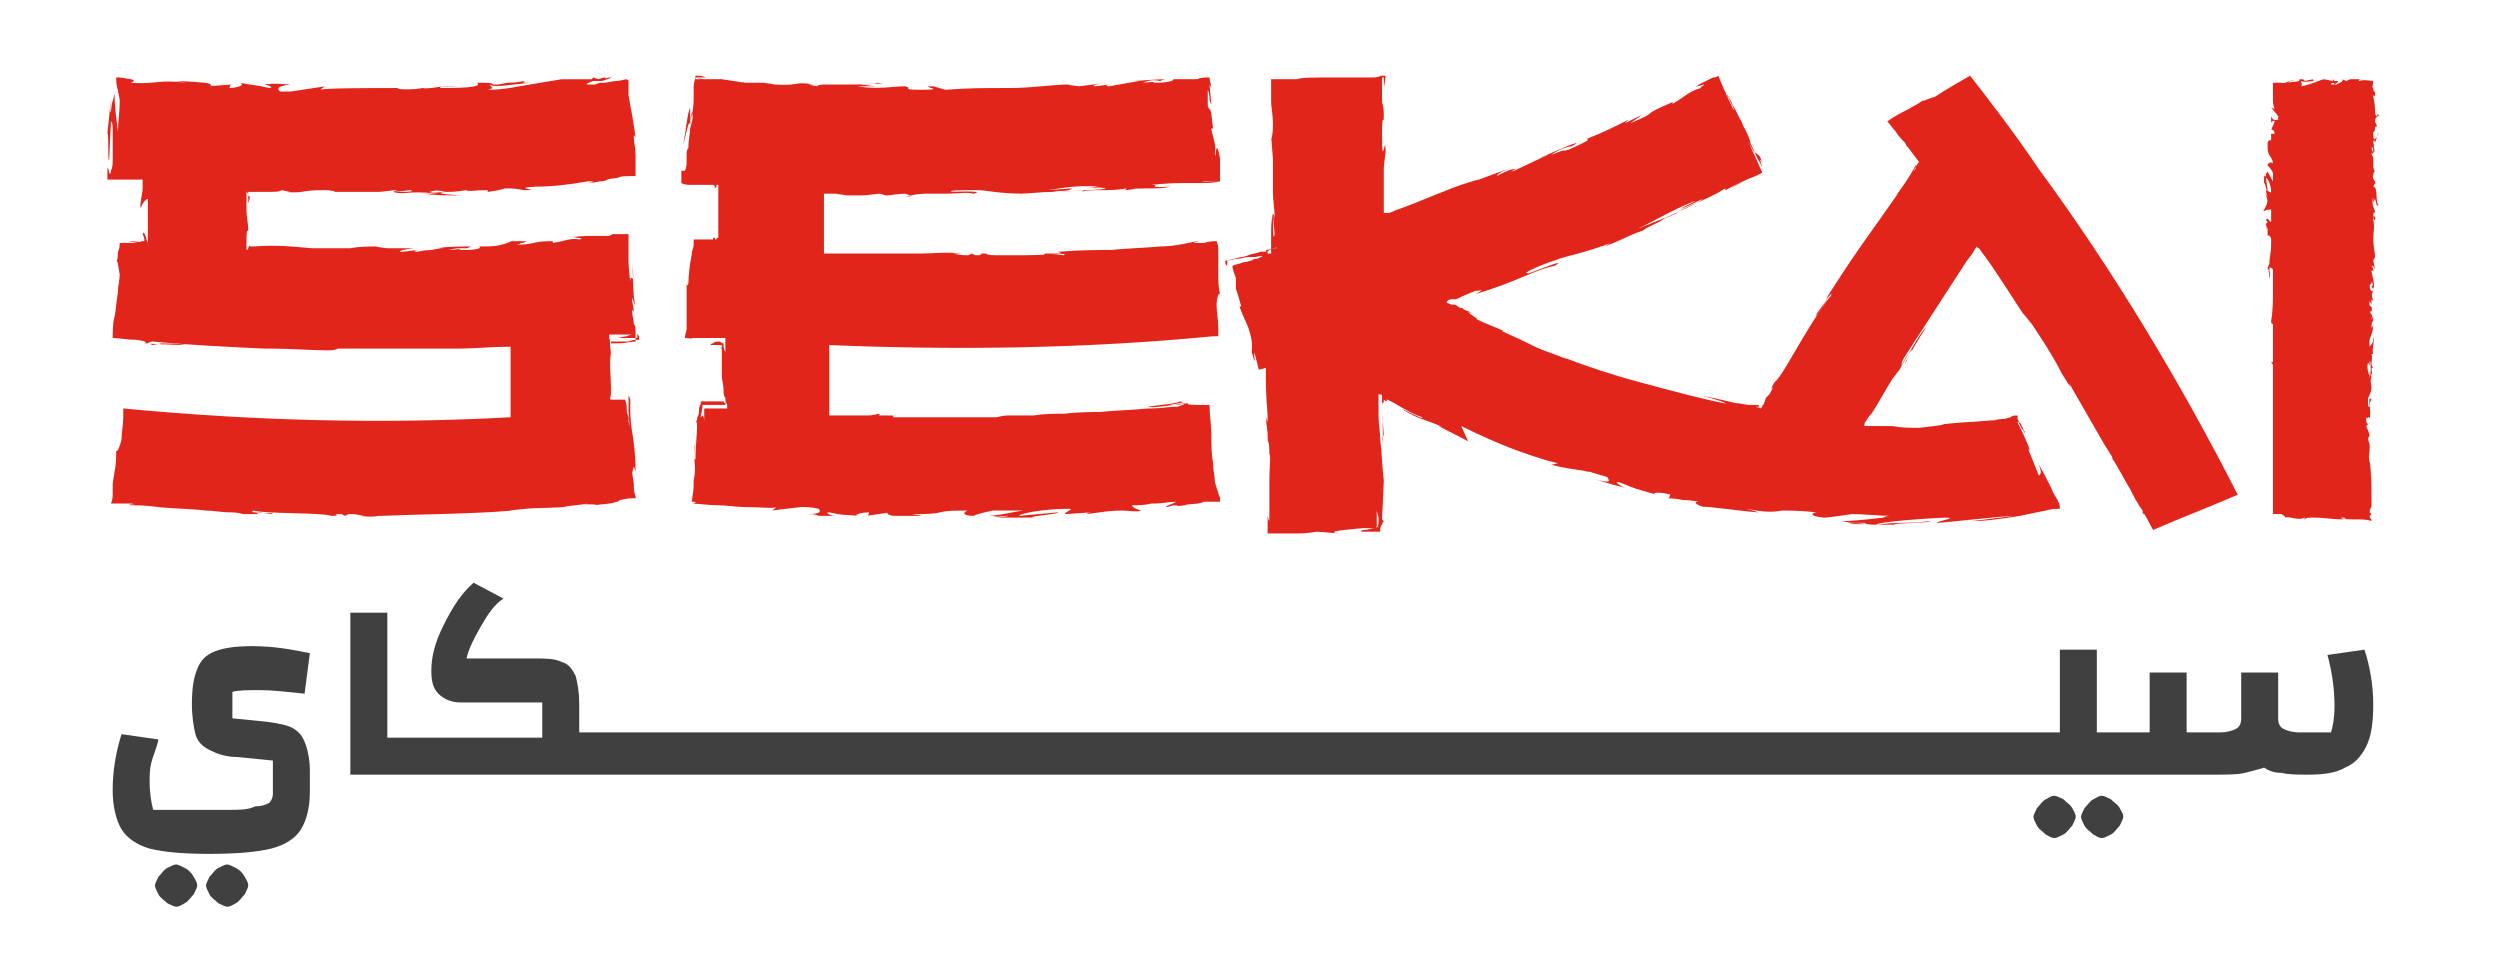 <?xml version="1.0" encoding="utf-8"?>
<!-- Generator: Adobe Illustrator 23.0.0, SVG Export Plug-In . SVG Version: 6.00 Build 0)  -->
<svg version="1.1" id="Layer_1" xmlns="http://www.w3.org/2000/svg" xmlns:xlink="http://www.w3.org/1999/xlink" x="0px" y="0px"
	 viewBox="0 0 142 54.5" style="enable-background:new 0 0 142 54.5;" xml:space="preserve">
<style type="text/css">
	.st0{fill:#404041;}
	.st1{fill:#E1251B;}
</style>
<g>
	<g>
		<g>
			<path class="st0" d="M16.7,41.4c-0.3-0.2-0.8-0.3-1.5-0.4l-2-0.2v-1.5c0.3-0.1,0.9-0.1,1.6-0.1c0.7,0,1.5,0.1,2.5,0.2l0.3-2.3
				c-1-0.2-2-0.4-3.3-0.4c-0.9,0-1.6,0.1-2.1,0.3c-0.5,0.2-0.8,0.5-1,1s-0.3,1.1-0.3,2c0,0.7,0.1,1.3,0.2,1.7
				c0.1,0.4,0.4,0.7,0.8,0.9c0.4,0.2,0.9,0.4,1.6,0.4l2,0.2v1.9c0,0.2-0.1,0.4-0.2,0.5c-0.2,0.1-0.4,0.2-0.8,0.2
				C14.1,46,13.6,46,13,46H8.7c-0.1-0.4-0.2-0.9-0.2-1.6c0-0.4,0-0.7,0.1-1.1C8.7,42.9,8.9,42.5,9,42l-2.1-0.3c-0.3,1-0.5,2-0.5,3.2
				c0,0.9,0.2,1.7,0.5,2.2s0.9,0.9,1.6,1.1c0.8,0.2,1.9,0.3,3.4,0.3s2.7-0.1,3.5-0.3c0.8-0.2,1.4-0.6,1.7-1.1
				c0.3-0.5,0.5-1.2,0.5-2.1v-1.2c0-0.6-0.1-1.1-0.2-1.4C17.2,41.8,17,41.6,16.7,41.4z"/>
			<path class="st0" d="M13.4,49.3c-0.2-0.1-0.4-0.2-0.5-0.2s-0.3,0.1-0.5,0.2c-0.2,0.1-0.3,0.3-0.5,0.5c-0.1,0.2-0.2,0.4-0.2,0.5
				s0.1,0.3,0.2,0.5c0.1,0.2,0.3,0.3,0.5,0.5c0.2,0.1,0.4,0.2,0.5,0.2c0.2,0,0.3-0.1,0.5-0.2c0.2-0.1,0.3-0.3,0.5-0.5
				c0.1-0.2,0.2-0.4,0.2-0.5c0-0.2-0.1-0.3-0.2-0.5S13.6,49.4,13.4,49.3z"/>
			<path class="st0" d="M10.5,49.3c-0.2-0.1-0.4-0.2-0.5-0.2s-0.3,0.1-0.5,0.2c-0.2,0.1-0.3,0.3-0.5,0.5c-0.1,0.2-0.2,0.4-0.2,0.5
				s0.1,0.3,0.2,0.5c0.1,0.2,0.3,0.3,0.5,0.5c0.2,0.1,0.4,0.2,0.5,0.2c0.2,0,0.3-0.1,0.5-0.2c0.2-0.1,0.3-0.3,0.5-0.5
				c0.1-0.2,0.2-0.4,0.2-0.5c0-0.2-0.1-0.3-0.2-0.5C10.9,49.6,10.7,49.4,10.5,49.3z"/>
			<path class="st0" d="M117.2,45.4c-0.2-0.1-0.4-0.2-0.5-0.2c-0.2,0-0.3,0.1-0.5,0.2c-0.2,0.1-0.3,0.3-0.5,0.5
				c-0.1,0.2-0.2,0.4-0.2,0.5s0.1,0.3,0.2,0.5s0.3,0.3,0.5,0.5c0.2,0.1,0.3,0.2,0.5,0.2c0.1,0,0.3-0.1,0.5-0.2
				c0.2-0.1,0.3-0.3,0.5-0.5c0.1-0.2,0.2-0.4,0.2-0.5c0-0.2-0.1-0.3-0.2-0.5S117.4,45.6,117.2,45.4z"/>
			<path class="st0" d="M119.9,45.4c-0.2-0.1-0.4-0.2-0.5-0.2c-0.2,0-0.3,0.1-0.5,0.2c-0.2,0.1-0.3,0.3-0.5,0.5
				c-0.1,0.2-0.2,0.4-0.2,0.5s0.1,0.3,0.2,0.5s0.3,0.3,0.5,0.5c0.2,0.1,0.3,0.2,0.5,0.2c0.1,0,0.3-0.1,0.5-0.2
				c0.2-0.1,0.3-0.3,0.5-0.5c0.1-0.2,0.2-0.4,0.2-0.5c0-0.2-0.1-0.3-0.2-0.5S120.1,45.6,119.9,45.4z"/>
			<path class="st0" d="M134.3,36.9l-2.1,0.3c0.3,1.1,0.4,2.1,0.4,2.9c0,0.7-0.1,1.2-0.2,1.5h-1.8c-0.4,0-0.7-0.1-0.9-0.2
				c-0.2-0.1-0.3-0.3-0.3-0.6v-2.6h-2.1v2.6c0,0.3-0.1,0.5-0.3,0.6c-0.2,0.1-0.5,0.2-0.9,0.2h-1.9v-3.4h-2.1v3.4h-1.7H120h-0.9v-4.7
				H117v4.7h-1.7h-0.6h-3.1H111h-3.1h-0.6h-3.1h-0.6H34.4h-0.6h-0.9V40c0-0.7-0.1-1.2-0.2-1.6c-0.2-0.4-0.4-0.7-0.8-0.8
				c-0.4-0.2-0.9-0.2-1.6-0.2h-3.8c0.1-0.5,0.4-1.1,0.8-1.8s0.8-1.3,1.3-1.6l-1.7-0.9c-0.7,0.6-1.2,1.4-1.7,2.4s-0.7,1.8-0.7,2.6
				c0,0.6,0.1,1,0.4,1.3s0.7,0.5,1.3,0.5h4.6v2h-7.3h-0.6H22v-7.1h-2.1V44h3h0.6h10.3h0.6h69.3h0.6h3.1h0.6h3.1h0.6h3.1h0.6h4.7h0.6
				h5.1c0.7,0,1.3,0,1.7-0.1c0.4-0.1,0.8-0.2,1.1-0.3c0.3,0.2,0.6,0.3,1,0.3c0.4,0.1,0.9,0.1,1.5,0.1c0.9,0,1.6-0.1,2.1-0.4
				c0.5-0.2,0.9-0.6,1.2-1.2c0.3-0.6,0.4-1.4,0.4-2.4C134.8,38.9,134.6,37.8,134.3,36.9z"/>
		</g>
		<g>
			<path class="st1" d="M134.8,12.3c0-0.4,0.1-0.1,0.1-0.3c-0.1-0.2-0.2-0.5-0.1-0.8c0,0.1,0,0.2,0,0.3l0.1-0.2
				c0.1,0.3,0.1,0.5,0.2,0.3c-0.2,0,0-1-0.3-1l0.1-0.2v0.1c0.1-0.3-0.2-0.2-0.1-0.6c0-0.1,0.1-0.2,0.1-0.1l-0.1-0.3c0-0.1,0-0.1,0,0
				V9l0,0c0-0.1-0.1-0.2-0.1-0.3s0,0.1,0.1,0l-0.1-0.3c0.1-0.1,0.1,0.1,0.1,0.3c0.2-0.2-0.1-0.2,0.1-0.8v0.2
				c0.1-0.2,0.1-0.4,0.2-0.6c0,0.1-0.2,0.6-0.3,0.3c0-0.1,0-0.2,0-0.3c0.1,0,0.1-0.2,0.1-0.3h0.1c0-0.2-0.1-0.2-0.1-0.3
				c0-0.2,0.1-0.3,0.2-0.3c0-0.4-0.1,0.3-0.2-0.2c0-0.3,0-0.5-0.1-0.9c0-0.2,0.1,0,0.1,0s0,0,0-0.1s0-0.1,0-0.1c0-0.1,0-0.1,0,0
				c0-0.2-0.1,0-0.1-0.3c-0.1,0,0-0.2,0-0.4c-0.2,0-0.5-0.1-0.8,0c-0.1,0,0.1-0.1,0-0.1s-0.2,0-0.2,0h-0.1c-0.1,0-0.1,0-0.1,0
				c-0.1,0-0.2,0-0.3,0.1L133,4.5c0.2,0.1-0.1,0.2-0.3,0.3l0,0h-0.1c0,0,0,0,0.1,0l0,0c0,0,0,0-0.1,0h-0.2c0,0,0-0.1,0.1-0.1
				c0,0,0.1,0,0.1,0.1c0.1-0.1,0.2-0.1,0.2-0.2h-0.1l0,0h-0.1l-0.1-0.1v0.1L132,4.5c-0.4,0.1-0.7,0.3-1.3,0.4c0.1-0.1,0-0.2,0-0.3
				c0.2,0.1,0.5,0,0.8,0c-0.2,0-0.1-0.1-0.1-0.1l-0.5,0.1c0-0.1-0.1-0.1-0.3-0.1c0.1,0.2-0.4,0.1-0.6,0.2c0-0.1,0.1-0.1,0.3-0.1
				c-0.3-0.1-0.4,0.2-0.8,0.1c0.1,0,0.1,0,0.2,0c-0.1,0-0.4,0-0.6,0l0,0l0,0h0.1c0,0,0,0-0.1,0c0,0.2,0,0.3,0,0.5s0,0.4,0,0.5
				c0,0.3,0.1,0.5,0.1,0.5L129,6.1l0.4,0.5v0.2c-0.1,0-0.3,0.1-0.4-0.2c0,0.1,0,0.2,0,0.4c0-0.1,0.2-0.2,0.2-0.1
				c-0.1,0.3-0.1,0.2-0.2,0.5c0-0.1,0.2,0,0.2,0.2H129l0,0.4c0-0.1-0.2,0-0.2,0.1c0,0,0,0.4,0,0.5V8.4c0,0.5,0.3,0.5,0.3,0.9
				c0-0.1-0.3-0.1-0.3,0.1c0.1,0.1,0.2,0.2,0.3,0.4v0.5c-0.1-0.2-0.3-0.5-0.3-0.6c0,0.2-0.1,0-0.1,0.3c-0.1,0.1-0.1-0.1-0.1-0.2v0.6
				c0.1,0,0.1,0.5,0.2,0.4l-0.1-0.7c0.1,0,0.3,0.4,0.3,0.8c0,0.1-0.2-0.1-0.3-0.1c0,0.1,0.1,0.4,0.1,0.4l-0.1-0.2
				c0,0.2,0.2,0.4,0,0.7c0,0.1-0.2,0.3-0.1,0.3c0.1-0.1,0.3-0.1,0.4-0.1v0.3l0,0v0.1l0,0v0.3c-0.1,0-0.2-0.3-0.3-0.1l0.1,0.1
				c0,0.1-0.1,0-0.1,0.2c0.1,0,0,0.5,0.1,0.1c0,0.2,0,0.2,0,0.5c0.1-0.1,0.2,0.1,0.2,0.2v0.3l0,0c0,0.5-0.1,0.7-0.1,1.1l-0.1,0.2
				c0,0.1,0.1,0.1,0.1,0.2c-0.1,0.3,0-0.3-0.1-0.1c0.1,0,0.1,0.3,0.1,0.5c0.1-0.1,0-0.4,0-0.6c0.1,0,0.1,0,0.2,0.1v1.4
				c0,0.3,0,1.1-0.1,1.5c0,0.1,0,0.2,0.1,0.2v2l0,0v0.2l0,0c0,0,0-0.1-0.1,0c0,0,0,0,0.1,0.1v0.4l0,0l0,0v0.3l0,0c0,0,0,0,0,0.1v7.7
				h0.5c0.1,0.1,0.2,0.1,0.2,0.2c0.3-0.1,0.7,0.2,1.1,0c0.1,0-0.1,0.1,0,0.1c0.1-0.1,0.2-0.1,0.5-0.1l0,0c0.7,0,1,0.1,1.7,0.1
				l-0.1-0.1c0.2,0,0.2,0,0.3,0.1c0.2-0.1-0.5,0-0.3-0.1c0.1,0.1,0.4,0.1,0.7,0.1c0.4,0,0.8,0,1,0.1l0,0c0-0.3-0.1,0-0.1-0.3
				l0.1-0.1l-0.1-0.1c0-0.2,0.1-0.3,0.1-0.3c0,0.1,0,0.2,0,0.3c0-0.1,0-0.2,0-0.3c0-0.1,0-0.1,0-0.2v-0.1c0-0.1,0-0.2,0-0.3v0.2
				c0-0.7,0-1.5-0.1-2.2v0.1c-0.1-0.5,0-0.4,0-1l0,0c0-0.1-0.1-0.3-0.1-0.4c0,0.1,0.1-0.3,0.1-0.1c-0.1-0.5-0.1-0.3-0.2-0.6l0.1-0.1
				c-0.1-0.1-0.1-0.1-0.1-0.4c0.1,0.2,0.1-0.2,0.2,0.1c0.1-0.6-0.1-0.9,0.1-1.1c-0.2-0.3-0.1,0.5-0.1,0.4c-0.1,0.1-0.1-0.2-0.1-0.4
				c0-0.2,0.2-0.3,0.2-0.8c0,0,0,0,0,0.1c0-0.2-0.1-0.3,0-0.6c-0.1-0.1,0-0.3-0.1-0.3v0.4c0-0.2-0.2-0.5-0.1-0.9
				c0,0,0.1,0.1,0.1,0.2c0-0.1,0-0.2,0-0.3c0.1,0,0,0.5,0.1,0.8c0.1-0.1-0.1-0.5,0.1-0.4c-0.2-0.2,0-0.5-0.1-0.8h0.1
				c0-0.1-0.1-0.2-0.1-0.2l0.1,0.2c-0.1-0.3,0.1-0.7,0-1c0,0.5-0.1,0.4-0.2,0.6c-0.1-0.6,0.2-0.6,0.2-1.3c0,0.1-0.1,0.3-0.1,0.2
				c0-0.1,0-0.3,0.1-0.4c0-0.5-0.1,0.1-0.1-0.1c0.1-0.2,0-0.2-0.1-0.4h0.1c0.1-0.5-0.2-0.1-0.1-0.6l0.1,0.2V17l0.1,0.1
				c-0.1-0.3-0.1-0.4,0-0.6c-0.1,0.1-0.2,0-0.2-0.3c0.1-0.2,0.1,0.1,0.1-0.2c0.1,0.1,0.1,0.2,0,0.3l0.1,0.1c0.1-0.2,0-0.4,0-0.6v0.1
				l-0.1-0.5c0-0.1,0.1,0,0.1,0c0-0.1,0-0.2-0.1-0.3c0.1,0,0.1,0,0.2,0.2l-0.1-0.5l0.1-0.2c0-0.3-0.1-0.6-0.1-1v-0.1
				c0-0.3,0.1-0.6,0-1L134.8,12.3C135,12.2,134.9,12.8,134.8,12.3z M134.8,7.9c0,0.1,0.1,0.2,0,0.3C134.8,8,134.8,8,134.8,7.9z
				 M132.3,4.5c-0.1,0-0.1,0-0.2,0C132.1,4.5,132.2,4.5,132.3,4.5z"/>
			<path class="st1" d="M111.9,4.3L111.9,4.3c-0.7,0.4-1.4,0.8-2,1.2c-0.4,0.1-0.7,0.3-0.7,0.2c-0.2,0.2-0.5,0.3-0.8,0.5
				c-0.4,0.2-0.8,0.4-1.2,0.7c0.2,0.2,0.3,0.4,0.5,0.6c0.1,0.2,0.3,0.4,0.5,0.6l0.1,0.2l0.1,0.1l0.6,0.8c-0.1,0.1-0.2,0.3-0.2,0.4
				c-0.3,0.3,0.2-0.3,0-0.2c-0.2,0.4-0.5,0.9-1.1,1.7l0.1-0.1c-1.6,2.3-2.4,3.3-4.1,6l0.2-0.2c-0.4,0.6-0.5,0.7-0.7,1
				c-0.3,0.7,1-1.6,0.8-1c-0.3,0.3-1,1.4-1.6,2.4s-1.3,2.3-1.6,2.5c-0.5,0.9,0.2-0.2-0.3,0.7l-0.2,0.2l-0.1,0.3c0,0,0,0.1-0.1,0.1
				c0,0,0,0,0,0.1l-0.1,0.1c-0.2-0.1-0.3-0.1-0.3-0.1c0.1,0,0.2,0,0.2,0s0,0,0-0.1l0,0c-0.1,0-0.1,0-0.2,0s-0.2,0-0.3,0
				c-0.3,0-0.5-0.1-0.8-0.1c-0.4-0.1-1.7-0.4-1.9-0.4c0.1,0,1.2,0.3,1.3,0.4c0.2,0.1,0.5,0.1,0.5,0.1c-1.4-0.2-3.9-0.9-5.4-1.3
				s-3-0.9-4.3-1.4l0.2,0.1c-1-0.4-1.4-0.5-1.8-0.7s-0.8-0.4-1.9-0.9h0.1c-0.4-0.2-1-0.4-1.6-0.7c0.5,0.2-0.9-0.6-0.2-0.3
				c-0.1-0.1-0.2-0.1-0.4-0.2c0,0-0.1,0-0.1-0.1c0,0,0,0-0.1,0s-0.2-0.1-0.2-0.1c-0.1-0.1-0.2-0.1-0.3-0.1c-0.1,0-0.1,0-0.3-0.1
				c-0.1,0,0,0,0-0.1c0,0,0.1-0.1,0.2-0.1h0.3c0.2-0.1,0.4-0.2,1.4-0.6c-0.9,0.4,0.7-0.2-0.3,0.3c2.4-0.7,3.4-1.4,4.5-1.6
				c1-0.6-2,0.7-1.5,0.4c-0.5,0.1,0.8-0.5,1.5-0.7c0.7-0.3,1.3-0.3,3.2-1c-0.2,0.1-0.2,0.1-0.4,0.2c0.7-0.2,1.3-0.6,2.2-0.9
				c0.4-0.3,1.1-0.5,1.2-0.7L93,13c0.9-0.4,1.8-1,3.3-1.6c-0.1,0.1-0.6,0.3-0.9,0.5c0.5-0.2,0.9-0.4,1.3-0.6c-0.1,0.2-2,1-3,1.5
				c0.5-0.2,1.9-0.9,1.4-0.6c0.6-0.5,1.8-0.8,2.9-1.5v0.1c0.2-0.1,0.6-0.3,0.9-0.5l-0.6,0.4c0.2-0.1,0.5-0.3,0.7-0.4
				c0.4-0.2,0.8-0.3,1.1-0.5c-0.2-0.4-0.3-0.7-0.5-1.1c-0.1-0.2-0.2-0.5-0.3-0.7c0.1,0.2,0.2,0.4,0.3,0.6C99.9,8.8,100,8.9,100,9
				c0.1,0.2,0.1,0.3,0.1,0.2c-0.1-0.1-0.2-0.3,0,0.3c-0.2-0.4-0.4-0.7-0.5-1c-0.1-0.2-0.2-0.4-0.2-0.5c-0.1-0.3-0.2-0.5-0.3-0.7
				C99,7.2,99,7,98.8,6.7c-0.1-0.2-0.2-0.4-0.3-0.6c-0.1-0.1-0.1-0.2-0.2-0.4c-0.1-0.2-0.2-0.3-0.3-0.5c0,0.1,0.1,0.1,0.1,0.2
				s0.1,0.1,0.1,0.2c0.1,0.1,0.1,0.3,0.2,0.4c0.1,0.2,0.1,0.4,0,0.1c-0.3-0.6-0.6-1.3-0.8-1.8c-0.1,0.1-0.2,0.1-0.3,0.1
				c-0.4,0.2-0.6,0.3-0.8,0.4c-0.1,0.1-0.2,0.1-0.2,0.1c-0.1,0,0,0,0.1,0s0.3-0.1,0.4-0.1s0.1,0,0,0c0,0,0,0-0.1,0.1
				c0,0-0.1,0-0.1,0.1c-0.7,0.2-0.9,0.5-1.6,0.9V5.8c-2.1,0.9-0.5,0.4-2.4,1.2l0.7-0.5l-1,0.5l0.2-0.2c-1,0.5-1.4,0.7-2.4,1.1
				c0.3,0-0.1,0.2-1,0.6c-0.7,0.2,0.3-0.2-1,0.3c0.3-0.2,0.6-0.4,1.2-0.5l0.3-0.2c-0.7,0.2-1.7,0.7-2.2,0.9c0.2-0.1,0.4-0.2,0.5-0.2
				L86,9.7c-0.3,0.1-0.1,0,0.1-0.1c-0.3,0-0.5,0.1-1.1,0.4c0.1-0.1,0.1-0.2,0.9-0.5L84,10.2c-0.1,0-1,0.3-0.7,0.2
				c-1,0.3-2.5,1-3.9,1.5c-0.1,0-0.2,0.1-0.5,0.2h-0.1h-0.1h-0.1c0-0.1,0-0.2,0-0.2v-0.1v-0.2c0-0.1,0-0.3,0-0.4c0-0.5,0-1.1,0-1.7
				l0.1-0.9c0-1.2-0.2,1.2-0.2-0.9c0-1.5,0.1-0.5,0.1-1.1c0-0.2,0-0.5-0.1-0.8c0-0.1,0-0.2,0-0.2V5.5c0-0.1,0-0.1,0-0.2
				c0-0.3,0-0.6,0-0.9c-0.2,0-0.4,0-0.6,0s-0.4,0-0.6,0c-0.3,0-0.5,0-0.8,0c0.2,0,0.4,0,0.6,0c0.3,0,0.6,0,0.9,0c0,0-0.4,0-0.8,0
				c-0.3,0-0.5,0-0.5,0c0.1,0,0.3,0,0.4,0s0.1,0,0.2,0s0.2,0,0.3,0c0.4,0,0.8,0,1,0c0,0.6,0,0.8,0.1-0.1c0,0-0.1,0-0.2,0
				S78.3,4.4,78,4.4c-0.1,0-0.3,0-0.4,0s-0.2,0-0.4,0c-0.4,0-0.9,0-1.4,0c-1,0-2,0-2.1,0.1c0,0,0,0-0.1,0s-0.1,0-0.3,0
				c-0.3,0-0.6,0-0.6,0c0.3,0,0.4,0,0.7,0c-0.5,0-0.9,0-1.2,0c0,0.3,0,0.5,0,0.7c0,0.1,0,0.2,0,0.3c0,0.1,0,0.2,0,0.3
				c0,0.3,0.1,0.6,0.1,1.3c0,0.6-0.1,1-0.1,0.6L72.3,9c0,0.3,0,0.3,0,0.1V11l0,0c0,0.3,0.1,0.9,0.1,1.3c0,0.5,0-0.3-0.1-0.1l0.1,1.1
				c-0.1,0.5-0.1-0.5-0.1-1.2c-0.1,0.5-0.1,0.8-0.1,1.1c0,0.2,0,0.4,0,0.7c0,0.1,0,0.2,0,0.3v0.1c0,0,0,0,0,0.1c0,0,0,0-0.1,0
				c0,0,0,0-0.1,0l0,0c0,0,0,0-0.1,0l0,0l0,0H72c0-0.1,0-0.2,0-0.2l-0.1,0.1c0,0,0,0-0.1,0l0,0c0,0,0,0-0.1,0h-0.1
				c-0.2,0.1-0.5,0.1-0.7,0.2c-0.2,0.1-0.5,0.1-0.8,0.2c-0.1,0-0.3,0.1-0.4,0.1h-0.1l0,0v0.1c0,0.1,0,0.1,0.1,0.2V15v-0.1v-0.1l0,0
				c0.2,0,0.4-0.1,0.6-0.1s0.4-0.1,0.6-0.1c0.1,0,0.1,0,0.1,0h0.1c0.1,0,0.1,0,0.2,0c0.4-0.1,0.6-0.1,0.1,0.1c-0.1,0-0.2,0-0.3,0.1
				c-0.1,0-0.3,0.1-0.5,0.1C70.4,15,70.2,15,70,15.1c0,0.2,0.1,0.4,0.2,0.7c0,0,0,0.1,0,0.2s0,0.1,0,0.2s0,0.1,0,0.2
				c0.1,0.3,0.2,0.6,0.3,1h-0.1c0.3,0.8,0.3,0.7,0.5,1.2c0.3,0.9,0.2,1.1,0.2,1.4c0.4,1.5-0.1-1,0.3,0.6l0.1,0.4l0.4-0.1l0,0
				c0,0.8,0,1.6,0.1,2.7c0,0.9-0.1-0.2-0.1,0.2l0.1,0.8c0,0.2,0,0.1,0,0.1c0,0.7,0.1,0.1,0.1,1.1c0.1,0.1,0,0.7,0,1.4
				c0,0.3,0,0.7,0,1.1c0,0.2,0,0.4,0,0.5s0,0.2,0,0.3c0,0.1,0,0.2,0,0.3c0,0.5-0.1-0.2-0.1-0.1c0,0.3,0,0.5,0,0.7s0,0.3,0,0.3
				c0.4,0,0.8,0,1.1,0c0.2,0,0.3,0,0.5,0c0.3,0,0.6,0,1.2-0.1l1.3,0.1c-0.9-0.1,0.2-0.2,1.3-0.3c-0.1,0-0.1,0-0.1,0H78h-0.1
				c0.1,0,0.1,0,0.2,0h0.1v-0.2V29l0,0c0,0.1,0.1,0.2,0.1,0.5c0,0.2,0,0.4-0.1,0.5h-0.1c-0.2,0-0.4,0.1-0.6,0.1s-0.2,0.1-0.2,0.1
				h0.1c0.1,0,0.1,0,0.2,0s0.3,0,0.4,0c-0.1,0-0.2,0-0.1,0s0.3,0,0.5,0c0-0.1,0-0.1,0-0.2c0,0,0-0.1,0.1-0.2c0-0.1,0.1-0.2,0.1-0.2
				l-0.1-0.1l0.1-2.2c-0.1-0.8-0.1-1.5-0.2-2.3c0-0.4-0.1-0.9-0.1-1.4c0-0.2,0-0.5,0-0.8c0-0.1,0-0.3,0-0.4s0-0.1,0-0.2v-0.1V22l0,0
				l0,0l0,0c0,0,0,0,0,0.1v0.1c0,0.1,0,0.1,0,0.1c0,0.1,0,0.1,0.1,0.1c0,0,0.1,0,0.1,0.1s0,0.2,0,0.3c0,0.2,0,0.3,0,0.6
				c0,0.5,0.1,1.2,0,1.8c0-0.7,0.1-0.5,0.1-0.3c0,0,0-0.6-0.1-1.1c0-0.1,0-0.3,0-0.4s0-0.1,0-0.2v-0.1c0-0.1,0-0.2,0-0.2
				s0.1,0,0.1-0.1v-0.1c0,0,0.1,0.1,0.2,0.1c-0.1-0.2,0-0.1,0.4,0.1c0.5,0.3,1.2,0.7,1.6,0.8c0,0.1-0.2,0-1.2-0.5
				c1,0.7,1.5,0.6,2.6,1.2c-0.2-0.1-0.4-0.2-0.5-0.2c0.6,0.3,2,1,1.7,0.9L83,24.2c0.8,0.4,2.1,1,3.2,1.4s2.1,0.7,2.3,0.7
				c0,0-0.3,0.1-0.4,0.1c0,0,0.8,0.2,1.6,0.3c0.2,0,0.4,0.1,0.6,0.1c0.3,0.1,0.7,0.2,1,0.3c0.1,0.2,0.3,0.4-0.8,0.1
				c0.4,0.1,0.9,0.3,1.8,0.5c-0.3-0.1-0.7-0.4-0.3-0.3c1,0.4,0.7,0.3,2.1,0.7c-0.4-0.1,0.1-0.2,0.8,0c-0.1,0,0,0.2-0.2,0.2
				c0,0,0.4,0,0.9,0.1c0.4,0,0.9,0.1,0.9,0.1c-0.4,0-0.1,0.2,0.3,0.3c-0.2-0.1,2.6,0.3,3.1,0.3l-0.7-0.2c1,0.2,1.5,0.2,2,0.1
				c0.5,0,1,0,2,0.1c-0.2,0-0.6,0.2,0.4,0.3c0.3,0,0.8-0.1,1.6-0.2c0.7,0,1.5,0.1,2.2,0.1c-0.1,0-0.3,0-0.4,0.1
				c-0.9,0.1-1.8,0.2-2.4,0.2c0.7,0.1,0.2,0.1,1.3,0.1c0.4,0.1-0.6,0.1-0.9,0c0,0,0.7,0,1.3,0.1c0.7,0,1.3,0,1.3,0
				c-0.1-0.1,2.2-0.1,2-0.2c0,0-0.8,0.1-1.6,0.1c-0.7,0-1.4,0.1-1.4,0.1c-0.1-0.1,1.7-0.3,3.9-0.4c0.8,0-0.5,0.2-0.5,0.3
				c0.3,0,3.9-0.4,4.4-0.4l-2.4,0.3c0.7,0,1.4-0.1,2.1-0.2c0.8-0.1,1.5-0.3,2.1-0.4c0.3-0.1,0.6-0.1,0.8-0.1c0-0.1,0-0.3-0.1-0.4
				c0-0.1-0.1-0.2-0.1-0.2c0-0.1-0.1-0.1-0.1-0.2c-0.1-0.1-0.1-0.2-0.2-0.4c-0.2-0.4-0.6-1.2-0.7-1.3c0.2,0.4,0.1,0.6,0,0.6
				c-0.2-0.5-0.4-1-0.6-1.5l0.1,0.1l-0.1-0.3l0,0c-0.2-0.5-0.4-0.9-0.6-1.3c0-0.1,0.1,0,0.2,0.3c0.2,0.2,0.3,0.5,0.2,0.2
				c0,0-0.1-0.1-0.1-0.2c-0.1-0.1-0.1-0.3-0.2-0.3c-0.1-0.2-0.1-0.2-0.1-0.2s0,0,0-0.1c0,0,0,0,0-0.1l0,0c0,0,0,0-0.1,0
				s-0.2,0-0.3,0.1c-0.1,0-0.2,0.1-0.5,0.1c-0.2,0-0.4,0.1-0.6,0.1c-0.4,0-0.5,0.1,0.5-0.1c-1.3,0.2-1.4,0.1-3.3,0.3
				c0.4,0-0.4,0.1-1.3,0.2c-0.5,0-1,0-1.5-0.1c0,0,0,0-0.1,0c-0.5,0-0.9,0-1.3,0H106h-0.1v-0.1c0-0.1,0.1-0.2,0.1-0.2
				c0.1-0.2,0.2-0.3,0.3-0.4c0.4-0.6,0.7-1.2,1.2-2c0.1-0.1,0.6-0.8,0.4-0.5c0.1-0.2,0.2-0.5,0.5-0.9c0.7-0.9-0.6,1.1-0.1,0.4
				c0-0.1,0.7-1.3,1.1-1.9c-0.2,0.1-1,1.5-1.4,2.2c0,0,0-0.2,0.1-0.4c1.1-1.7,2.2-3.4,3.3-5.1c0.1-0.1,0.1-0.2,0.2-0.3
				c0.1-0.2,0.3-0.4,0.5-0.7c0-0.1,0.1-0.1,0.1-0.2l0.1-0.1c0,0,0,0.1,0.1,0.1c0.1,0.1,0.2,0.3,0.3,0.4c0.8,1.1,1.6,2.4,2.2,3.3
				c0.2,0.2,0.4,0.5,0.5,0.6c0.6,0.9,1.2,1.8,1.7,2.8l0.5,0.8l-0.1-0.3l-0.3-0.5c0.7,1.2,1.6,2.8,2.3,4l0,0L120,26
				c0,0,0,0.1,0.1,0.1c0,0-0.2-0.3-0.1,0c0,0,0.1,0.1,0.2,0.3c0.3,0.5,0.5,0.9,0.8,1.4l0,0l0,0c0.2,0.4,0.4,0.8,0.7,1.2
				c0,0,0,0,0,0.1c0,0,0,0.1,0.1,0.1c0.2,0.3,0.3,0.6,0.5,0.9c1.6-0.7,3.2-1.3,4.8-2c-3.2-6.3-7.1-12.8-11.3-18.5
				C114.6,7.8,113,5.7,111.9,4.3z M78.3,27.3c0,0.2,0,0.6,0,1C78.3,27.9,78.3,27.6,78.3,27.3z M72.1,14.2c0.1,0,0.2-0.1,0.2-0.1
				c0.1,0,0.2,0,0.2-0.1c0,0,0,0,0,0.1l0,0h-0.1c-0.1,0-0.3,0.1-0.5,0.1C71.9,14.3,72,14.3,72.1,14.2z"/>
			<g>
				<path class="st1" d="M6.5,10.2c0.2,0,0.5,0,0.6,0s0.2,0,0.3,0c0,0-0.2,0-0.3,0C6.9,10.2,6.6,10.2,6.5,10.2c0.2,0,0.4,0,0.5,0
					s0.2,0,0.3,0c0.1,0,0.2,0,0.3,0h0.1h0.1c0.1,0,0.1,0,0.2,0h0.1l0,0l0,0c0,0.1,0,0.1,0,0.2c0,0.1,0,0.2,0,0.3
					c0,0.3-0.2,1-0.1,1.1c0.1-0.3,0.3-0.5,0.4-0.5v1.1l0,0v0.2l0,0v1.2c0,0-0.1-0.2-0.1-0.3c-0.1-0.2-0.1-0.4-0.2-0.2
					c0,0,0.1,0.2,0.1,0.3s0,0.1-0.1,0.1l0,0l0,0l0,0l0,0H8c0,0.1-0.2,0-0.6,0c-0.2,0-0.3,0-0.2,0c0,0,0.2,0,0.6,0.1
					c-0.1,0-0.2,0-0.3,0c-0.1,0-0.2,0-0.3,0c-0.1,0-0.2,0-0.2,0H6.9H6.8l0,0c0,0.1,0,0.3-0.1,0.5c0,0.2,0,0.4-0.1,0.6
					c0.1-0.2,0.1,0.2,0.2,0.7c0,0.3-0.1,0.6-0.1,1l0,0c-0.1,0.5-0.1,1-0.2,1.4s-0.1,0.8-0.1,1.2c0.4,0,0.8,0.1,1.3,0.1
					c0.1,0,0.8,0.1,0.5,0.2c0.2,0,0.4,0,0.8,0c0.9,0.2-1-0.1-0.3,0.1c0.1-0.1,1.2,0,1.8,0c-0.2-0.1-1.5-0.1-2.1-0.1
					c0,0,0.1-0.1,0.3-0.1c2.1,0.2,4.2,0.3,6.3,0.4c0.1,0,0.3,0,0.4,0c1.1,0,2.3,0.1,3.2,0.1c0.2,0,0.4,0,0.6-0.1c1,0,2,0,2.9,0h0.5
					h-0.2c0.9,0,1.8,0,2.8,0l0,0h0.4c0.1,0,0.3,0,0.4,0c-0.1,0-0.1,0,0,0h0.1c0.9,0,1.7-0.1,2.6-0.1h0.1c0.1,0,0.1,0,0.2,0l0,0v4
					c-7.3,0.4-14.7,0.2-22-0.5c0,0.2,0,0.3,0,0.5l0,0l0,0c0,0.4-0.1,0.9-0.1,1.3c-0.1,0.3-0.2,0.7-0.3,0.6c0,0.3,0,0.8-0.1,1.2
					c0,0.2-0.1,0.5-0.1,0.7v0.2V28c0,0.2,0,0.4-0.1,0.6c0.2,0,0.4,0,0.7,0c0.1,0,0.2,0,0.3,0c0.1,0,0.2,0,0.2,0
					c0.3,0.1-0.3,0-0.1,0.1c0.4,0,0.8,0,1.6,0.1H8.9c1.1,0.1,2,0.1,2.8,0.2c0.4,0,0.9,0.1,1.3,0.1c0.2,0,0.5,0,0.8,0.1
					c0.3,0,0.6,0,0.9,0l-0.2-0.1c0.5,0,0.7,0.1,0.9,0.1c0.6-0.1-1.5,0-1-0.2c0.7,0.2,3.9,0.1,4.4,0.3c0.8,0-0.2-0.1,0.6-0.1l0.2,0.1
					l0.2-0.1c0.6,0,0.8,0.1,0.9,0.1c-0.1,0-0.4,0-0.5,0c0.4,0,0.9,0.1,1.3,0c0.4,0,0.7,0,0.9,0h-0.7c2.3-0.1,5.1-0.1,7.4-0.3h-0.2
					c1.7-0.2,1.4-0.1,3.2-0.2H32c0.4-0.1,0.9-0.1,1.4-0.2c-0.5,0.1,0.9,0,0.3,0.1c0.9-0.1,1.1-0.1,1.3-0.2c0.1,0,0.1,0,0.2-0.1
					c0.1,0,0.4-0.1,0.7-0.1c0.1,0,0.1,0,0.2,0v-0.1C36,27.9,36,27.8,36,27.5c0-0.2-0.1-0.4-0.1-0.9c0.1,0.7,0-0.6,0.2,0.2
					c0-1-0.1-1.7-0.2-2.3c-0.1-0.6-0.1-0.9-0.1-1.8c-0.1-0.3-0.1-0.3-0.1-0.1c0,0.2,0,0.5,0,0.8c0,0.5,0.1,1,0.1,0.7
					c0,0.2-0.1,0-0.1-0.3c0-0.2-0.1-0.3-0.1-0.5s0-0.4-0.1-0.6l0,0l0,0h-0.1h-0.1c-0.1,0-0.2,0-0.3,0s-0.2,0-0.2,0
					c-0.1,0-0.1,0-0.1,0c-0.1,0,0-0.2,0-0.3v-0.1c0,0,0,0,0-0.1v-0.1c0-0.2,0-0.3,0-0.5c0,0.2,0,0.2,0,0.3c0-0.6-0.1-1.1,0-1.9
					c-0.1-0.5,0-0.6-0.1-0.8v0.1c0,0.1,0,0.2,0,0.3c0,0.4,0,0.7,0,0.7c0-0.2,0-0.4,0-0.6c0-0.1,0-0.2,0-0.3c0-0.1,0-0.2,0-0.3V19
					h0.1c0.1,0,0.2,0,0.3,0s0.1,0,0.2,0c0.1,0,0.2,0,0.2,0c0.2,0,0.4,0,0.6,0c-0.1,0-0.2,0-0.4,0.1c-0.2,0-0.4,0.1-0.5,0.1
					c0.1,0,0.1,0,0.1,0h0.2h0.4c0.1,0,0.3,0,0.4,0l0,0l0,0v-0.1c0-0.1,0-0.1,0-0.2c0,0,0,0.1,0.1,0.2c0,0,0,0.1,0,0.2l0,0l0,0l0,0
					h-0.1c-0.1,0-0.3,0-0.5,0.1c-0.2,0-0.3,0-0.5,0c-0.1,0-0.2,0-0.3,0s-0.1,0-0.2,0c0,0.1,0,0.1,0,0.2s0,0.1,0,0.2
					c0-0.1,0-0.2,0-0.2v-0.1l0,0l0,0c0.1,0,0.2,0,0.1,0l0,0h0.1H35c0,0,0.1,0,0.2,0c0.3,0,0.6-0.1,0.9-0.1l0,0v-0.1v-0.1
					c0-0.1,0-0.2,0-0.3c0-0.2,0-0.4-0.1-0.5c0-0.2-0.1-0.5-0.1-0.8l0.1,0.1c0-0.2-0.1-0.5-0.1-0.8l0.2,0.5c-0.2-0.8-0.1-1.6-0.2-2.5
					c0.2,1.7-0.1,0.4-0.1,1.1c-0.1-0.7-0.1-1.1-0.1-1.4v-0.1l0,0v-0.1c0-0.1,0-0.2,0-0.3c0-0.2,0-0.4,0-0.8c-0.2,0-0.5,0-0.9,0
					c-0.1,0-0.3,0-0.5,0c-0.1,0-0.2,0-0.3,0c0.2,0,0.4,0,0.5,0s0.1,0,0.2,0c0.1,0,0.1,0,0.1,0s0,0-0.2,0.1c-0.5,0-1.1,0-1.3,0
					c-1.6,0.1,0.2,0.1-0.4,0.2c-0.5-0.1-0.8,0.1-1.5,0.2v-0.1c-0.9,0-1,0.1-1.1,0.1s-0.2,0.1-1,0.1c0,0,0.2,0,0.3-0.1
					c0.2,0,0.3-0.1,0.3-0.1s-0.2,0-0.4,0c-0.2,0-0.4,0-0.4,0l0.2-0.1C28.4,14,28.1,14,27.2,14c0.2,0.1-0.1,0.2-0.9,0.2
					c-0.5,0,0.3-0.1-0.8,0c0.3-0.1,0.5-0.1,1-0.1c0.1,0,0.2-0.1,0.3-0.1c-0.6,0-1.5,0-1.9,0.1c0.2,0,0.3,0,0.4,0c0,0-0.4,0-0.8,0.1
					c-0.4,0-0.8,0.1-0.8,0.1c-0.3,0-0.1-0.1,0.1-0.1c-0.3,0-0.6,0.1-1.1,0.1c0.1-0.1,0.1-0.1,0.8-0.2H22c-0.1,0-0.8-0.1-0.6-0.1
					c-0.4,0-1,0-1.5,0.1c-0.3,0-0.6,0-0.9,0s-0.6,0-0.9,0c-0.1,0-0.2,0-0.4,0c-1.1-0.1-2-0.2-3.3-0.1c0,0,0,0-0.1,0l0,0l0,0
					c0,0,0,0-0.1,0l0,0c0-0.1-0.1,0-0.1,0.1c0,0,0,0.1-0.1,0.1c0,0,0,0,0-0.1c0,0,0,0,0-0.1c0,0,0,0,0-0.1v-0.1
					c0-1.2,0.1-0.4,0.1-0.8c0-0.3-0.1-0.6-0.1-1.1c0-0.2,0-0.4,0-0.7c0-0.1,0-0.1,0-0.2c0-0.1,0-0.1,0-0.1h0.1c0,0,0,0-0.1,0
					c0,0.1,0,0.1,0,0.1v0v0.1V11l0,0v-0.1v-0.1l0,0l0,0c0,0.1,0,0.1,0.1,0.2v0.1v0.1c0,0.1,0,0.1,0,0.2c0,0.2,0,0.2,0.1-0.2
					c0,0,0,0-0.1-0.1V11v-0.1c0,0,0,0,0.1,0l0,0h0.1c0.3,0,0.5,0,0.8,0c0.5,0,0.8,0,0.9-0.1l0.5,0.1c-0.2,0-0.2,0-0.3,0
					c1.1,0.1,0.8-0.1,2.2-0.1c0.5,0,0.8,0.1,0.5,0.1c0,0,0.3,0,0.5,0c0.3,0,0.5,0,0.5,0c0.3,0,0.2,0,0.1,0h1.5l0,0
					c0.2,0,0.8-0.1,1-0.1c0.4,0-0.2,0-0.1,0.1l0.9-0.1c0.4,0.1-0.4,0.1-1,0.1c0.8,0.2,0.7-0.1,2.6,0.1c0,0-0.2,0-0.4,0
					c-0.2,0-0.4,0-0.4,0c0.6,0.1,1.2,0.1,2.2,0.1c-0.2,0-1.9-0.1-1-0.2c0.3,0,0.6,0,1.2-0.1c0,0.1,0.5,0,1.2,0v0.1
					c0.7-0.1,0.6-0.1,1-0.2c0.8,0,0.9,0.1,1.1,0.1c1.2,0-0.9-0.1,0.6-0.2c1,0,1.8-0.1,3-0.3c0.7,0-0.1,0.1,0.1,0.1l0.6-0.1
					c0.2,0,0.1,0,0.1,0c0.5-0.1,0-0.1,0.9-0.2c0.1-0.1,0.5-0.1,1-0.1c0-0.4,0-0.8,0-1.2S36,8.1,36,7.8s0.1,0.1,0.1,0
					c-0.2-1.4-0.2-1.2-0.4-2.4V4.9c0-0.2,0-0.4,0-0.5c0,0.2,0,0.2-0.1,0.1c-0.1,0-0.4,0.1-0.6,0.1c-0.2,0-0.5,0.1-0.7,0.1
					c0.1,0,0.2,0,0.2,0c-0.2,0-0.5,0-0.7,0.1c0.1,0,0.3-0.1,0.5-0.1c0,0-0.1,0-0.2,0c-0.1,0-0.2,0.1-0.3,0.1s-0.3,0-0.4,0
					c-0.2,0,0-0.1,0.3-0.2c0.2,0,0.3,0,0.5,0c0.3-0.1,0.6-0.2,0.5-0.2s-0.2,0-0.4,0.1c0.1,0,0.1,0,0.1-0.1c0,0-0.2,0-0.4,0.1
					l-0.3-0.1l-0.1,0.1h-1.7c-0.6,0.1-1.2,0.2-1.8,0.3c-0.7,0.1-1.4,0.3-2.4,0.3c0.5-0.1,0.1-0.2,0.1-0.3c0.3,0.2,1.2,0,2.3-0.1
					c-0.5,0-0.4,0-0.3-0.1c0,0-0.5,0.1-0.9,0.1c-0.2,0-0.5,0.1-0.6,0.1c-0.2,0-0.3,0-0.3,0c0-0.1-0.4-0.1-0.9-0.1
					C27.5,5,25.8,5,25,5c0-0.1,0.1-0.1,1-0.1c-1-0.1-1.3,0.2-2.3,0.1c0.2,0,0.3,0,0.4,0c-0.5,0.1-1.7,0.1-1.5,0
					c-1.5,0-4.2,0-4.4,0.1c0,0,0.2-0.2,0.3-0.2l-2,0.3c-0.2,0-0.4,0-0.6,0c-0.1-0.1-0.3-0.3,0.6-0.4c-0.3,0-0.8-0.1-1.5,0
					c0.2,0,0.6,0.2,0.3,0.2c-0.9-0.2-0.6-0.1-1.7-0.3C14,4.8,13.5,5,13,5c0.1,0,0-0.2,0.2-0.2l-1.4,0.1c0.4,0,0.1-0.2-0.2-0.2
					c0.1,0-1.2-0.1-1.6-0.1l0.6,0.1C8.9,4.5,9,4.8,7.4,4.7c0.1,0,0.2-0.1,0.2-0.1c0-0.1-0.2-0.1-0.8-0.2c0,0-0.1,0-0.2,0
					c0,0.2,0,0.5,0.1,0.7c0,0.2,0.1,0.4,0.1,0.7c0,0.5-0.1,1.1-0.1,1.7C6.6,6.7,6.5,5.9,6.5,5.3c-0.1,0.6-0.1,0.2-0.2,1
					c-0.1,0.3,0-0.5,0-0.7l-0.2,2c0.1-0.1,0,1.6,0.1,1.5l0.1-2.2c0.1,0,0.1,0.3,0.1,0.8c0,0.3,0,0.6,0,0.9c0,0.2,0,0.3,0,0.5
					s0,0.4-0.1,0.6c0,0.2-0.1,0.2-0.1,0.1c0-0.1-0.1-0.3-0.1-0.3c0,0.1,0,0.2,0,0.4c0,0.1,0,0.1,0,0.2v0.1h0.1
					C6.3,10.2,6.4,10.2,6.5,10.2z M24.4,10.9c0.3-0.1,0.5-0.1,0.9,0C25,10.9,24.6,11,24.4,10.9z M33,4.7c-0.2,0-0.5,0-0.8,0
					C32.4,4.7,32.7,4.7,33,4.7z"/>
				<path class="st1" d="M39.2,10.5c0.2,0,0.4,0,0.7,0c0.1,0,0.2,0,0.3,0s0.1,0,0.2,0c0.1,0,0.2,0,0.2,0.1v0.1l0,0l0,0l0,0
					c0,0,0,0,0.1-0.1c0,0,0,0,0-0.1c0,0,0,0,0.1,0v0.1v0.1c0,0.1,0,0.1,0,0.2c0,0.1,0,0.2,0,0.3c0,0.2,0,0.5,0,0.7s0,0.5,0,0.7
					s0,0.5,0,0.8c0,0.2,0,0.1-0.1,0.1v-0.1v0.1v0.1l0,0c-0.1,0-0.1,0-0.1-0.1c-0.1,0-0.1,0-0.1,0.1c0,0,0,0-0.1,0c0,0,0,0-0.1,0
					s-0.2,0-0.4,0c-0.1,0-0.2,0-0.5,0l0,0l0,0v0.1c0,0.1,0,0.1,0,0.2c0,0.2-0.1,0.3-0.1,0.5c-0.1,0.5-0.2,1.2-0.2,1.7
					C39,16.4,39,16,39,16c0,0.7,0,1,0,1.3s0,0.5,0,1.2c0,0,0,0.1,0,0.2s-0.1,0.3-0.1,0.5c0.3,0,0.7,0.1,0.7,0.1
					c-0.5-0.1-0.4-0.1,0-0.1c0.1,0,0.3,0,0.6,0c0.2,0,0.4,0,0.6,0h-0.1c0.1,0,0.2,0,0.3,0c-0.1,0-0.1,0-0.2,0h0.1c0.1,0,0.1,0,0.2,0
					l0,0h0.1V20c0,0-0.1-0.2-0.1-0.3v-0.1v-0.1c-0.1,0-0.1,0-0.2-0.1c-0.2,0-0.3,0-0.4,0.1c-0.1,0-0.2,0.1-0.1,0.1c0,0,0.1,0,0.2,0
					c0.1,0,0.1,0,0.2,0c-0.1,0-0.1,0-0.1,0s0.1,0,0.3,0l0,0c0,0,0,0,0,0.1s-0.1,0.1-0.1,0.1H41v0.1c0,0.1,0,0.3,0,0.5
					c0,0.4,0,0.9,0,0.9c0,0.3,0.1,0.6,0.1,0.9c0,0.1,0,0.3,0.1,0.4c0,0.1,0,0.2,0.1,0.4v0.1v0.1c-0.1,0-0.1,0-0.2,0
					c-0.1,0-0.1,0-0.2,0c-0.1,0-0.2,0-0.3,0s-0.2,0-0.3,0s-0.1,0-0.2,0H40l0,0l0,0c0,0.2,0,0.5,0,0.7c0-0.2-0.1-0.3-0.1-0.3
					l-0.1,0.1c0-0.2,0.1-0.4,0.1-0.6V23l0,0l0,0l0,0c0.1,0,0.1,0,0.2,0c0.1,0,0.3,0,0.4,0c0.4,0,0.4,0,0.6,0h0.1l0,0c0,0,0,0,0-0.1
					s0-0.1,0-0.2c0,0.3-0.1,0.2-0.1,0.1l0,0l0,0l0,0c-0.1,0-0.2,0-0.3,0c-0.3,0-0.6,0-0.8,0c-0.1,0-0.1,0-0.2,0v0.1
					c0,0.1,0,0.1,0,0.1c0-0.1-0.1,0.1-0.1,0.3c0,0.1,0,0.3-0.1,0.4c0,0.1,0,0.2-0.1,0.3c0.2-0.3,0,1.3,0,2.1c-0.1,0-0.1-0.1,0-1
					c-0.2,1,0.1,1.3-0.1,2.2c0-0.2,0-0.3,0-0.4c0,0.2,0,0.4,0,0.7c0,0.3-0.1,0.7-0.1,0.9c0.2,0,0.3,0,0.1,0.1h-0.2v-0.1v0.1
					c0.5,0,1,0.1,1.6,0.1c0.5,0,1,0.1,1.5,0.1c0.9,0,1.7,0.1,1.8,0c0,0-0.2,0.2-0.3,0.2l1.7-0.2c0.3,0,0.6,0,1,0.1
					c0.1,0.1,0.2,0.3-0.6,0.3c0.2,0,0.4,0,0.6,0.1c0.2,0,0.5,0,0.9,0c-0.2,0-0.6-0.2-0.3-0.2c0.9,0.2,0.6,0.1,1.7,0.2
					c-0.4,0,0-0.2,0.6-0.2c-0.1,0,0,0.2-0.2,0.2l1.4-0.2c-0.4,0-0.1,0.2,0.2,0.2c-0.1,0,1.2,0,1.6,0l-0.6-0.1c0.8,0,1.2,0,1.6-0.1
					C53.8,29,54.2,29,55,29c-0.2,0-0.5,0.3,0.3,0.3c0.2-0.1,0.6-0.2,1.1-0.3c0.6,0,1.1,0,1.7,0c-0.7,0.1-1.4,0.3-2,0.3
					c0.6,0,0.2,0.1,1.1,0c0.3,0-0.5,0.1-0.7,0.1h2.1c-0.1-0.1,1.6-0.2,1.5-0.3l-2.2,0.2c-0.1-0.1,1.3-0.4,2.8-0.4
					c0.4,0-0.3,0.2-0.2,0.3c0.2,0,1.4-0.1,1.5-0.1c0,0-0.2,0-0.3,0.1c-0.2,0-0.3,0-0.3,0c0.8,0,1.3-0.2,2.3-0.2c0.3,0,1,0.1,1.1,0
					c-0.3-0.1-0.5-0.2-0.5-0.3c0.4,0,0.7,0,1.1-0.1l0,0h0.2l0,0c0.4,0,0.8-0.1,1.2-0.1c-0.1,0.1-0.8,0.3-0.5,0.3
					c0,0,0.3-0.1,0.4-0.1c0.4,0-0.1,0.1,0.6,0c0.1-0.1,1.6-0.1,0.4-0.1c0.3,0,0.5,0,0.7-0.1c0.2,0,0.5,0,0.9,0c0-0.1,0-0.2,0-0.3
					c0,0.2-0.1-0.2-0.2-0.5c0-0.1-0.1-0.2-0.1-0.4c0-0.3-0.1-0.6-0.1-0.9c0,0,0,0,0-0.1c-0.1-0.6-0.1-1.2-0.1-1.7s-0.1-1-0.1-1.6
					c-0.2,0-0.4,0-0.6,0s-0.8,0-0.6-0.1c-0.2,0-0.4,0.1-0.8,0.1c-0.9,0,1-0.1,0.3-0.2c0,0.1-1.1,0.2-1.8,0.3
					c0.2,0.1,1.5-0.1,2.1-0.2c0,0.1-0.2,0.1-0.4,0.2c-0.5,0-1,0.1-1.5,0.1c-0.1,0-0.1,0-0.2,0c-0.9,0.1-1.8,0.1-2.7,0.2
					c-0.4,0-1.2,0-2.1,0.1c-0.5,0-1.1,0-1.7,0.1c-0.6,0-1.1,0-1.5,0c-0.2,0-0.6,0.1-0.6,0.1c-1.5,0-2.9,0-4.4,0l0,0l0,0
					c-0.5,0-1,0-1.5,0c0,0,0.1,0,0-0.1h-0.9c0,0,0.3,0,0.1-0.1c0,0-0.3,0.1-0.6,0.1s-0.5,0-0.8,0c-0.1,0-0.2,0-0.2,0
					c-0.1,0-0.1,0-0.1,0c-0.3,0-0.6,0-0.9,0c0,0-0.1,0-0.2,0l0,0c0-0.1,0-0.1,0-0.2v-3.8c7.3,0.3,14.6,0.2,21.8-0.5l0,0l0,0
					c0.1,0,0.2,0,0.3,0c0-0.2,0-0.3,0-0.5l0,0l0,0c0-0.4-0.1-0.9-0.1-1.3c0-0.3,0.1-0.7,0.2-0.6c-0.1-0.3-0.1-0.8-0.1-1.2
					c0-0.2,0-0.5,0-0.7c0-0.1,0-0.3,0-0.5s0-0.4-0.1-0.6c-0.2,0-0.4,0-0.7,0.1c-0.1,0-0.2,0-0.3,0c-0.1,0-0.1,0-0.2,0
					c-0.3,0,0.3-0.1,0.1-0.1c-1,0.2-1.4,0.3-2.2,0.3h0.1c-1.1,0.1-1.9,0.1-2.8,0.2c-0.8,0-1.7,0-3,0.1l0.2,0.1c-0.5,0-0.7,0-0.9,0
					c-0.6,0.2,1.5-0.1,1,0.1c-0.4-0.1-1.3,0-2.3,0c-0.5,0-0.9,0-1.3,0c-0.4,0-0.7,0-0.8-0.1c-0.8,0,0.2,0.1-0.6,0.1l-0.2-0.1
					L55,14.5c-0.6,0-0.8-0.1-0.9-0.1c0.1,0,0.4,0,0.5,0c-0.7-0.1-1.8,0-2.2,0h0.7c-1,0-2.1,0-3.3,0c-0.6,0-1.1,0-1.7,0
					c-0.3,0-0.5,0-0.8,0c-0.1,0-0.2,0-0.3,0s-0.1,0-0.2,0c0-0.1,0-0.1,0-0.2c0-0.1,0-0.1,0-0.3v0.2c0-0.8,0-1.2,0-1.5
					c0-0.2,0-0.4,0-0.6c0-0.1,0-0.3,0-0.4c0-0.1,0-0.2,0-0.4l0,0c0-0.1,0-0.1,0-0.2c0.2,0,0.4,0,0.8,0c-0.5,0,0.9,0.1,0.3,0.1
					c1.9,0,0.9,0,2.1-0.1l0.3,0.1c0.4,0,0.5-0.1,1.4-0.1c-0.8,0,0.6,0.1-0.3,0.2c0.6-0.2,1-0.2,1.4-0.2c0.4,0,0.7,0,1,0
					c0.6,0,1.1-0.1,1.5,0c0.9-0.2-1.7-0.1-1.2-0.1c-0.4-0.1,0.7-0.1,1.4-0.1c0.6,0,1.1,0.2,2.7,0.2c-0.2,0-0.2,0-0.3,0
					c0.6,0,1.2-0.1,1.9-0.1c0.4-0.1,0.9,0,1.1-0.2l-1.4,0.1c0.8-0.1,1.6-0.3,2.9-0.2c-0.1,0-0.5,0.1-0.8,0.1c0.4,0,0.8-0.1,1.2,0
					c-0.1,0.1-1.8,0.1-2.6,0.2c0.4,0,1.7-0.2,1.2,0c0.6-0.2,1.6,0,2.6-0.2l-0.1,0.1c0.2,0,0.5-0.1,0.8-0.1L64,10.8
					c0.9-0.2,1.7,0,2.5-0.2c-1.7,0.1-0.4-0.1-1.1-0.1c1-0.1,1.4-0.1,1.7-0.1c0.2,0,0.3,0,0.6,0c0.1,0,0.1,0,0.2,0H68
					c0.1,0,0.1,0,0.2,0c0.3,0,0.7,0,1.1-0.1c0-0.1,0-0.3,0-0.4c0,0.1,0,0.3,0,0.4c-0.7,0-1.5,0.1-0.8,0c0.2,0,0.5,0,0.8,0
					c0-0.3,0-0.5,0-0.8c0-0.1,0-0.2,0-0.3s0-0.1,0-0.2C69,7.5,69.1,9.4,69,8.7c0.1-0.5-0.1-0.8-0.2-1.4h0.1c-0.1-0.9-0.1-1-0.2-1.1
					c0,0-0.1-0.1-0.1-0.2s0-0.2,0-0.3c0-0.2,0-0.3,0-0.6c0,0,0.1,0.2,0.1,0.5c0,0.2,0.1,0.3,0.1,0.3l-0.1-1.1L68.8,5
					c0-0.2-0.1-0.4-0.1-0.6c-0.3,0-0.5,0-0.7,0.1c-0.2,0-0.4,0-0.5,0c-0.3,0-0.5,0-0.9,0c0.2,0-0.1,0.2-0.9,0.2
					c-0.5,0,0.3-0.1-0.8,0c0.3-0.1,0.5-0.2,1-0.1c0,0,0.2-0.1,0.3-0.1c-0.6,0-1.5,0.1-1.9,0.1c0.2,0,0.3,0,0.4,0L63,4.9
					c-0.3,0-0.1-0.1,0.1-0.1c-0.3,0-0.6,0.1-1,0.1c0.1-0.1,0.1-0.1,0.8-0.2l-1.6,0.2c-0.1,0-0.8-0.1-0.6-0.1c-0.9,0-2.1,0.2-3.3,0.2
					c-0.1,0-0.2,0-0.4,0c-1.1,0-2,0-3.3,0.1L53,4.9c-1,0,1,0.2-0.7,0.2c-1.2,0-0.4-0.1-0.9-0.2c-0.6,0-1.6,0.2-2.7,0
					c0.4,0,0.6,0,1,0l-0.8-0.1c1-0.1,1.7,0,0.9-0.1c-0.1,0.1-0.9,0.1-1.7,0.1c-0.4,0-0.8,0-1.1,0s-0.5,0-0.6,0.1l-0.5-0.1
					c0.2,0,0.2,0,0.3,0c-1.1-0.2-0.8,0.1-2.2,0c-0.5-0.1-0.8-0.1-0.5-0.1h-1.1c-0.3,0-0.2-0.1-0.1,0L41,4.5l0,0c-0.1,0-0.3,0-0.5,0
					c-0.3,0-0.5,0-0.7,0c-0.6-0.1,0.3,0,0.1,0c-0.1,0-0.2,0-0.4,0v0.9c0,0.1,0,0.1,0,0.1s0,0,0-0.1c0-0.2,0-0.6,0-1
					c0.2,0,0.4,0,0.6,0c-0.2-0.1-0.4-0.1-0.6-0.1c0,0.2-0.1,0.4-0.1,0.6s0,0.4,0,0.6c0,0.3,0,0.7-0.2,1.4V6.1
					C39,6.6,39,7.3,38.8,8.2c0.1-0.2,0.4-1.9,0.4-0.9c0,0.3-0.1,0.6-0.1,1.1c0,0-0.1,0.1-0.1,0.3c0,0.1,0,0.2,0,0.4s0,0.4-0.1,0.6
					c0,0,0,0-0.1,0h-0.1c0,0.3,0,0.5,0,0.7C38.9,10.5,39.1,10.5,39.2,10.5z M41.1,20.8c0-0.2,0-0.4,0-0.8
					C41.1,20.3,41.1,20.5,41.1,20.8z M39.3,6.4c0.1,0.3,0,0.5-0.1,0.9C39.2,7.1,39.2,6.6,39.3,6.4z"/>
			</g>
		</g>
	</g>
</g>
</svg>
